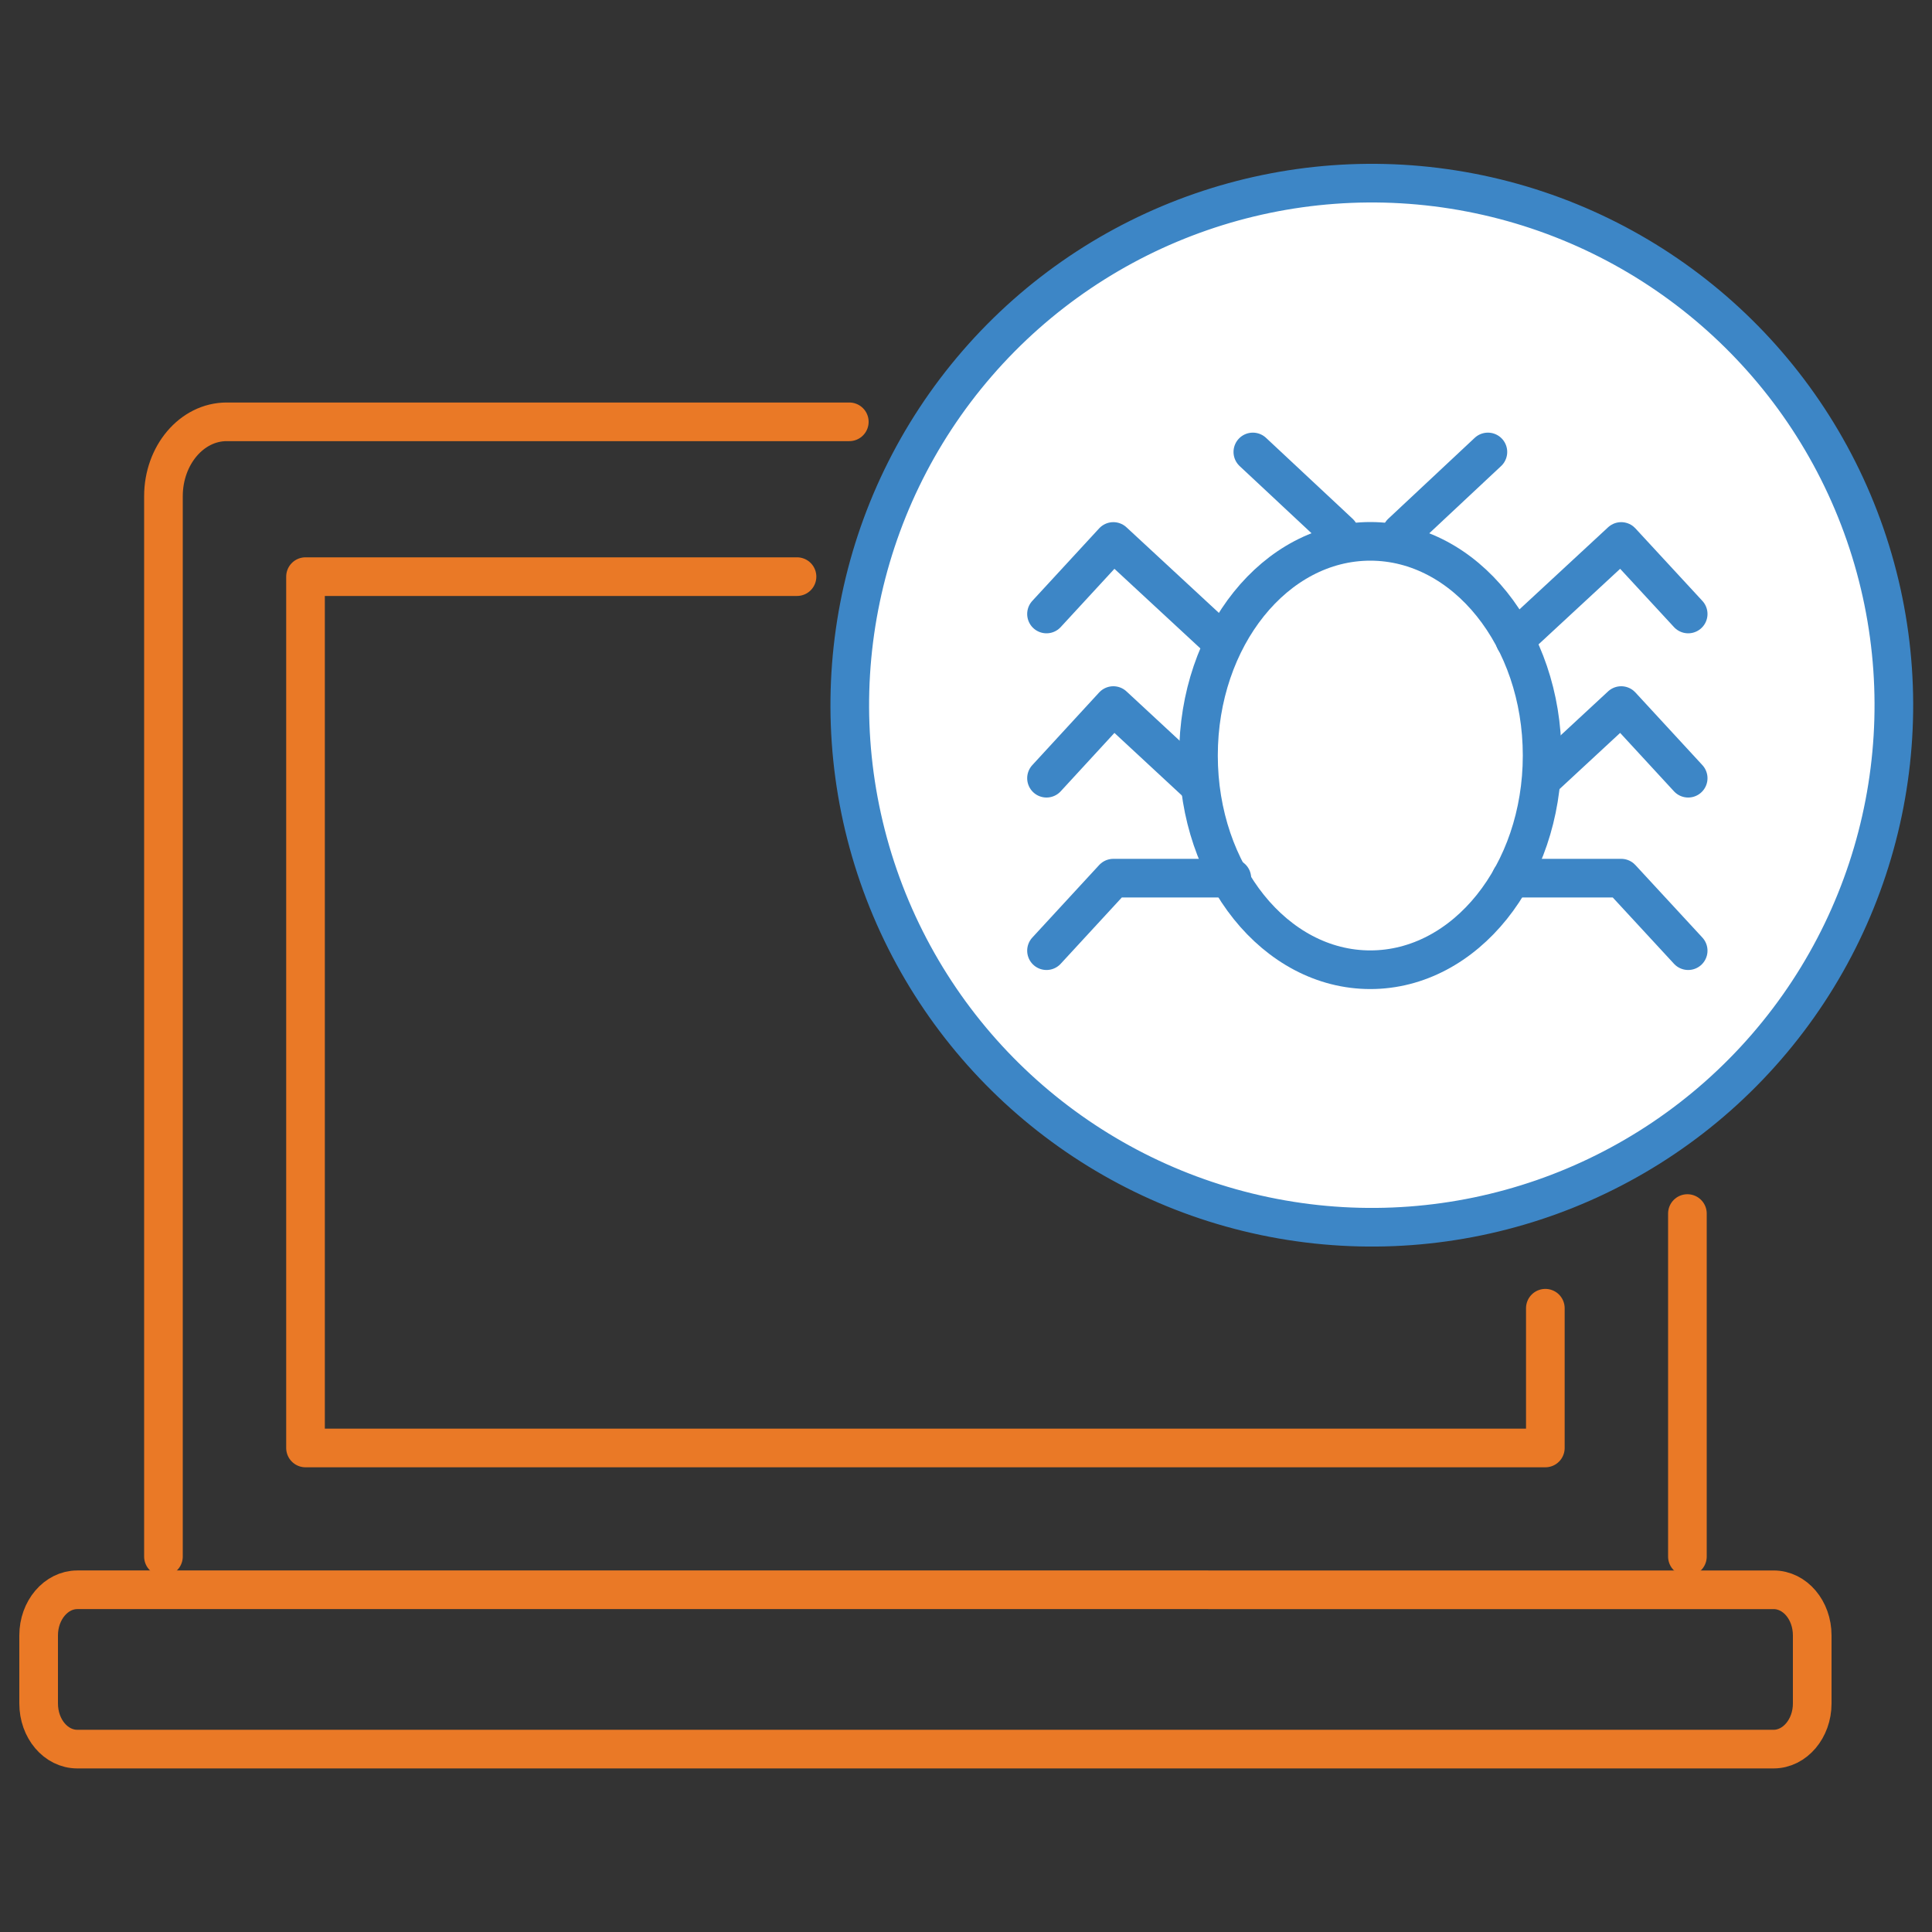 <?xml version="1.0" encoding="utf-8"?>
<!-- Generator: Adobe Illustrator 27.2.0, SVG Export Plug-In . SVG Version: 6.00 Build 0)  -->
<svg version="1.1" xmlns="http://www.w3.org/2000/svg" xmlns:xlink="http://www.w3.org/1999/xlink" x="0px" y="0px"
	 viewBox="0 0 150 150" style="enable-background:new 0 0 150 150;" xml:space="preserve">
<rect x="0" y="0" width="150" height="150" fill="#333333" stroke="none"/>
<style type="text/css">
	.st0{fill-rule:evenodd;clip-rule:evenodd;fill:none;stroke:#EA7926;stroke-width:3;stroke-miterlimit:22.926;}
	
		.st1{fill-rule:evenodd;clip-rule:evenodd;fill:none;stroke:#3D86C6;stroke-width:3;stroke-linecap:round;stroke-linejoin:round;stroke-miterlimit:22.926;}
	.st2{fill-rule:evenodd;clip-rule:evenodd;fill:none;stroke:#3D86C6;stroke-width:3;stroke-miterlimit:22.926;}
	.st3{fill-rule:evenodd;clip-rule:evenodd;fill:#3D86C6;stroke:#FFFFFF;stroke-miterlimit:10;}
	.st4{fill-rule:evenodd;clip-rule:evenodd;fill:#EA7926;stroke:#FFFFFF;stroke-miterlimit:10;}
	.st5{fill-rule:evenodd;clip-rule:evenodd;fill:#EA7926;}
	.st6{fill-rule:evenodd;clip-rule:evenodd;fill:#3D86C6;}
	.st7{fill:#EA7926;stroke:#FFFFFF;stroke-width:4;stroke-miterlimit:10;}
	.st8{fill:#3D86C6;stroke:#FFFFFF;stroke-width:4;stroke-miterlimit:10;}
	.st9{fill:#3D86C6;stroke:#FFFFFF;stroke-miterlimit:10;}
	.st10{fill:#EA7926;stroke:#FFFFFF;stroke-miterlimit:10;}
	.st11{fill:#3D86C6;}
	.st12{fill:#FFFFFF;stroke:#3D86C6;stroke-width:2;stroke-miterlimit:10;}
	.st13{fill:#EA7926;}
	.st14{fill:none;stroke:#3D86C6;stroke-width:2.5;stroke-linecap:round;stroke-linejoin:round;stroke-miterlimit:10;}
	.st15{fill:none;stroke:#EA7926;stroke-width:2.5;stroke-linecap:round;stroke-linejoin:round;stroke-miterlimit:10;}
	.st16{fill:none;stroke:#3D86C6;stroke-width:3;stroke-linejoin:round;stroke-miterlimit:10;}
	.st17{fill:none;stroke:#EA7926;stroke-width:3;stroke-linejoin:round;stroke-miterlimit:10;}
	.st18{fill:none;stroke:#EA7926;stroke-width:3;stroke-linecap:round;stroke-linejoin:round;stroke-miterlimit:10;}
	.st19{fill:none;stroke:#3D86C6;stroke-width:3;stroke-linecap:round;stroke-linejoin:round;stroke-miterlimit:10;}
	.st20{fill:none;stroke:#EA7926;stroke-width:3;stroke-miterlimit:10;}
	.st21{fill:none;stroke:#3D86C6;stroke-width:3;stroke-miterlimit:10;}
	.st22{fill:#EA7926;stroke:#FFFFFF;stroke-width:1.5;stroke-miterlimit:10;}
	.st23{fill:#FFFFFF;stroke:#3D86C6;stroke-width:3;stroke-linecap:round;stroke-linejoin:round;stroke-miterlimit:10;}
	.st24{fill:#3D86C6;stroke:#FFFFFF;stroke-width:1.5;stroke-miterlimit:10;}
	.st25{fill:#FFFFFF;}
</style>
<g>
	<g>
		<polyline class="st18" points="119.98,101.57 119.98,112.42 23.72,112.42 23.72,44.77 61.88,44.77 		"/>
		<line class="st18" x1="131.01" y1="94.22" x2="131.01" y2="120.85"/>
		<path class="st18" d="M12.69,120.85V38.53c0-3.19,2.2-5.78,4.91-5.78h48.34"/>
		<path class="st18" d="M6,135.8c-1.66,0-3-1.58-3-3.54v-5.29c0-1.95,1.35-3.54,3-3.54H137.7c1.66,0,3,1.58,3,3.54v5.29
			c0,1.95-1.35,3.54-3,3.54H6z"/>
	</g>
</g>
<ellipse transform="matrix(0.189 -0.982 0.982 0.189 32.64 148.961)" class="st23" cx="106.47" cy="54.73" rx="40.53" ry="40.53"/>
<g>
	<line class="st19" x1="97.27" y1="35.09" x2="103.99" y2="41.37"/>
	<line class="st19" x1="115.52" y1="35.09" x2="108.81" y2="41.37"/>
	<ellipse class="st19" cx="106.39" cy="58.66" rx="13.34" ry="16.63"/>
	<polyline class="st19" points="117.61,49.69 125.87,42.04 131.07,47.67 	"/>
	<polyline class="st19" points="94.7,49.69 86.44,42.04 81.25,47.67 	"/>
	<polyline class="st19" points="119.72,60.48 125.87,54.78 131.07,60.42 	"/>
	<polyline class="st19" points="93.05,60.91 86.44,54.78 81.25,60.42 	"/>
	<polyline class="st19" points="117.32,68.18 125.87,68.18 131.07,73.81 	"/>
	<polyline class="st19" points="95.64,68.18 86.44,68.18 81.25,73.81 	"/>
</g>
</svg>
